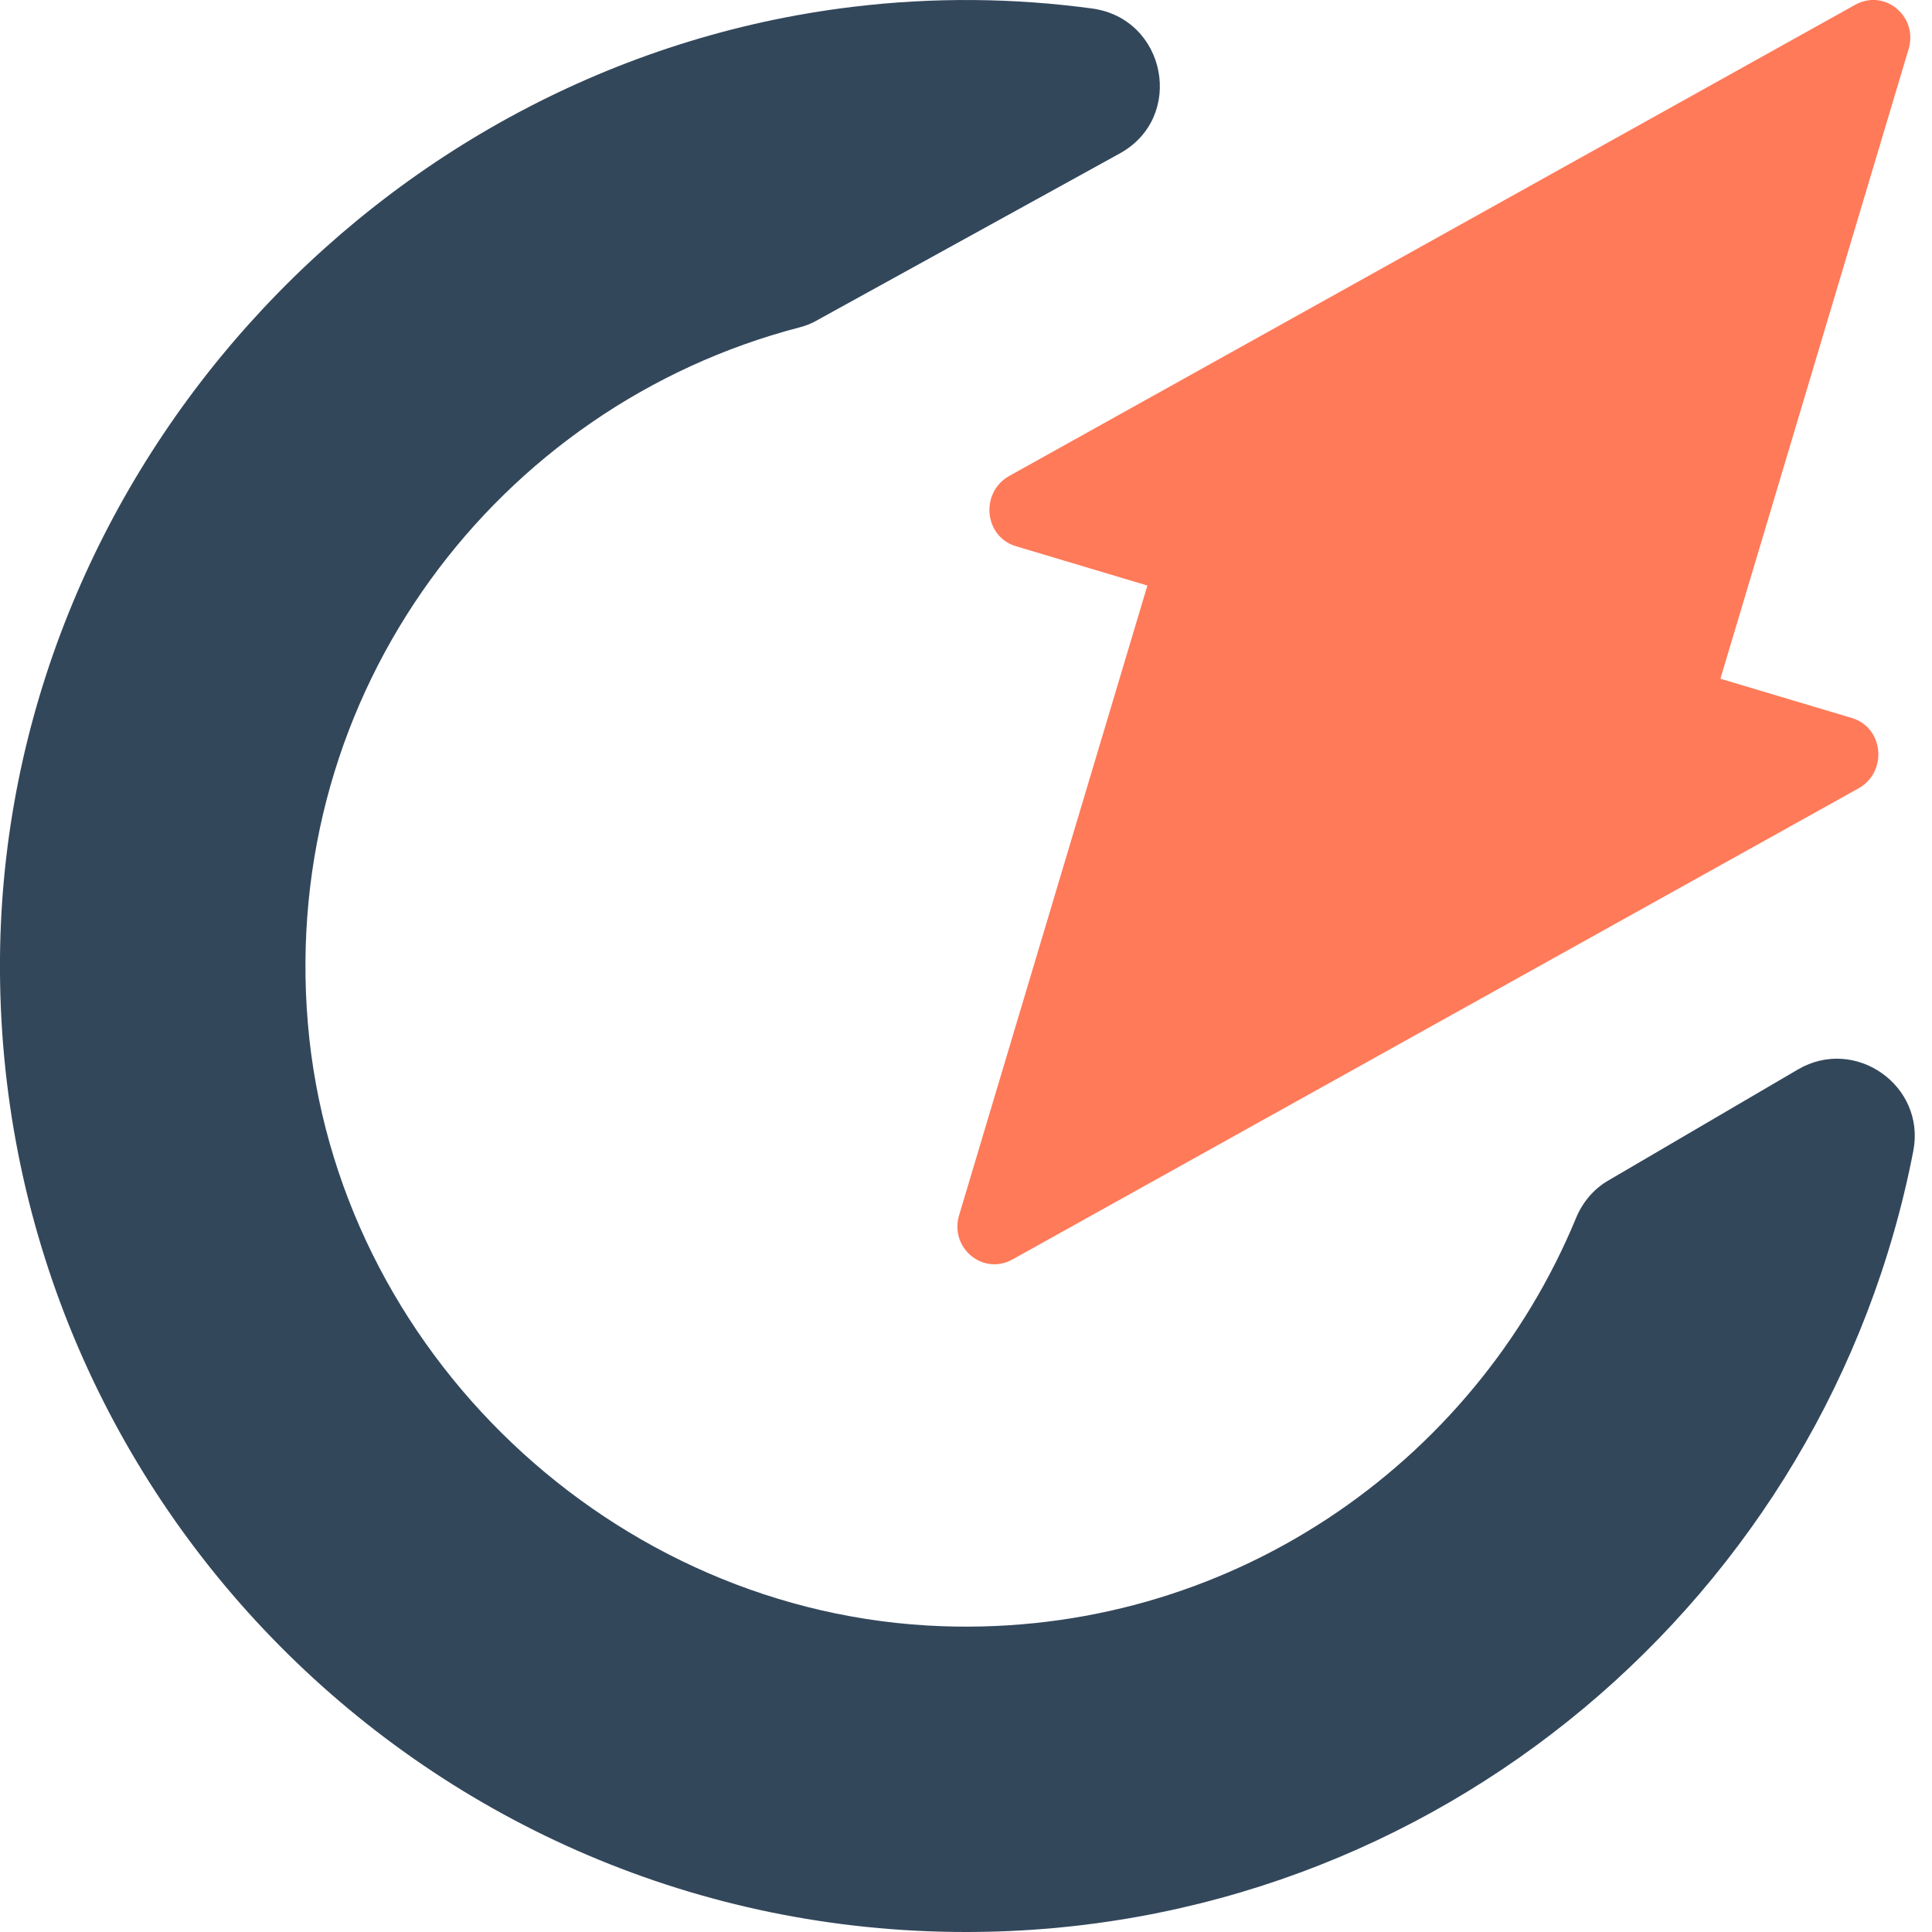 <?xml version="1.0" encoding="UTF-8"?>
<svg width="25px" height="25px" viewBox="0 0 25 25" version="1.1" xmlns="http://www.w3.org/2000/svg" xmlns:xlink="http://www.w3.org/1999/xlink">
    <!-- Generator: Sketch 51.3 (57544) - http://www.bohemiancoding.com/sketch -->
    <title>Icons/SVG/Marketing</title>
    <desc>Created with Sketch.</desc>
    <defs></defs>
    <g id="----Product-Card-A/B-Test" stroke="none" stroke-width="1" fill="none" fill-rule="evenodd">
        <g id="Homepage-Product-Cards---Desktop---Variant-A" transform="translate(-258, -430)">
            <g id="Product-Cards-A" transform="translate(218, 110)">
                <g id="Product-Cards">
                    <g id="Group" transform="translate(0, 280)">
                        <g id="Marketing">
                            <g id="Group-2" transform="translate(39, 37)">
                                <g id="Icons/SVG/Marketing" transform="translate(0, 3)">
                                    <g id="Group-3" fill="#33475B">
                                        <path d="M21.393,15.763 C20.073,18.954 16.884,21.176 13.186,21.043 C8.94,20.89 5.343,17.48 4.984,13.246 C4.62,8.946 7.443,5.251 11.347,4.236 C11.418,4.218 11.488,4.191 11.552,4.156 L15.491,1.985 C16.339,1.516 16.093,0.241 15.132,0.11 C14.133,-0.025 13.096,-0.04 12.031,0.089 C5.866,0.835 1.056,6.177 1,12.387 C0.939,19.343 6.559,25 13.5,25 C19.584,25 24.642,20.652 25.758,14.894 C25.922,14.05 25.007,13.404 24.265,13.839 L21.806,15.279 C21.618,15.389 21.476,15.561 21.393,15.763" id="Fill-1"></path>
                                    </g>
                                    <g id="Group-6" transform="translate(13, 0)" fill="#FF7A59">
                                        <path d="M11.963,9.291 L10.262,8.783 L12.697,0.636 C12.824,0.212 12.388,-0.15 12.006,0.062 L1.061,6.158 C0.679,6.371 0.733,6.945 1.146,7.068 L2.847,7.577 L0.411,15.724 C0.284,16.148 0.721,16.51 1.102,16.297 L12.048,10.202 C12.43,9.989 12.376,9.415 11.963,9.291" id="Fill-4"></path>
                                    </g>
                                </g>
                            </g>
                        </g>
                    </g>
                </g>
            </g>
        </g>
    </g>
</svg>
